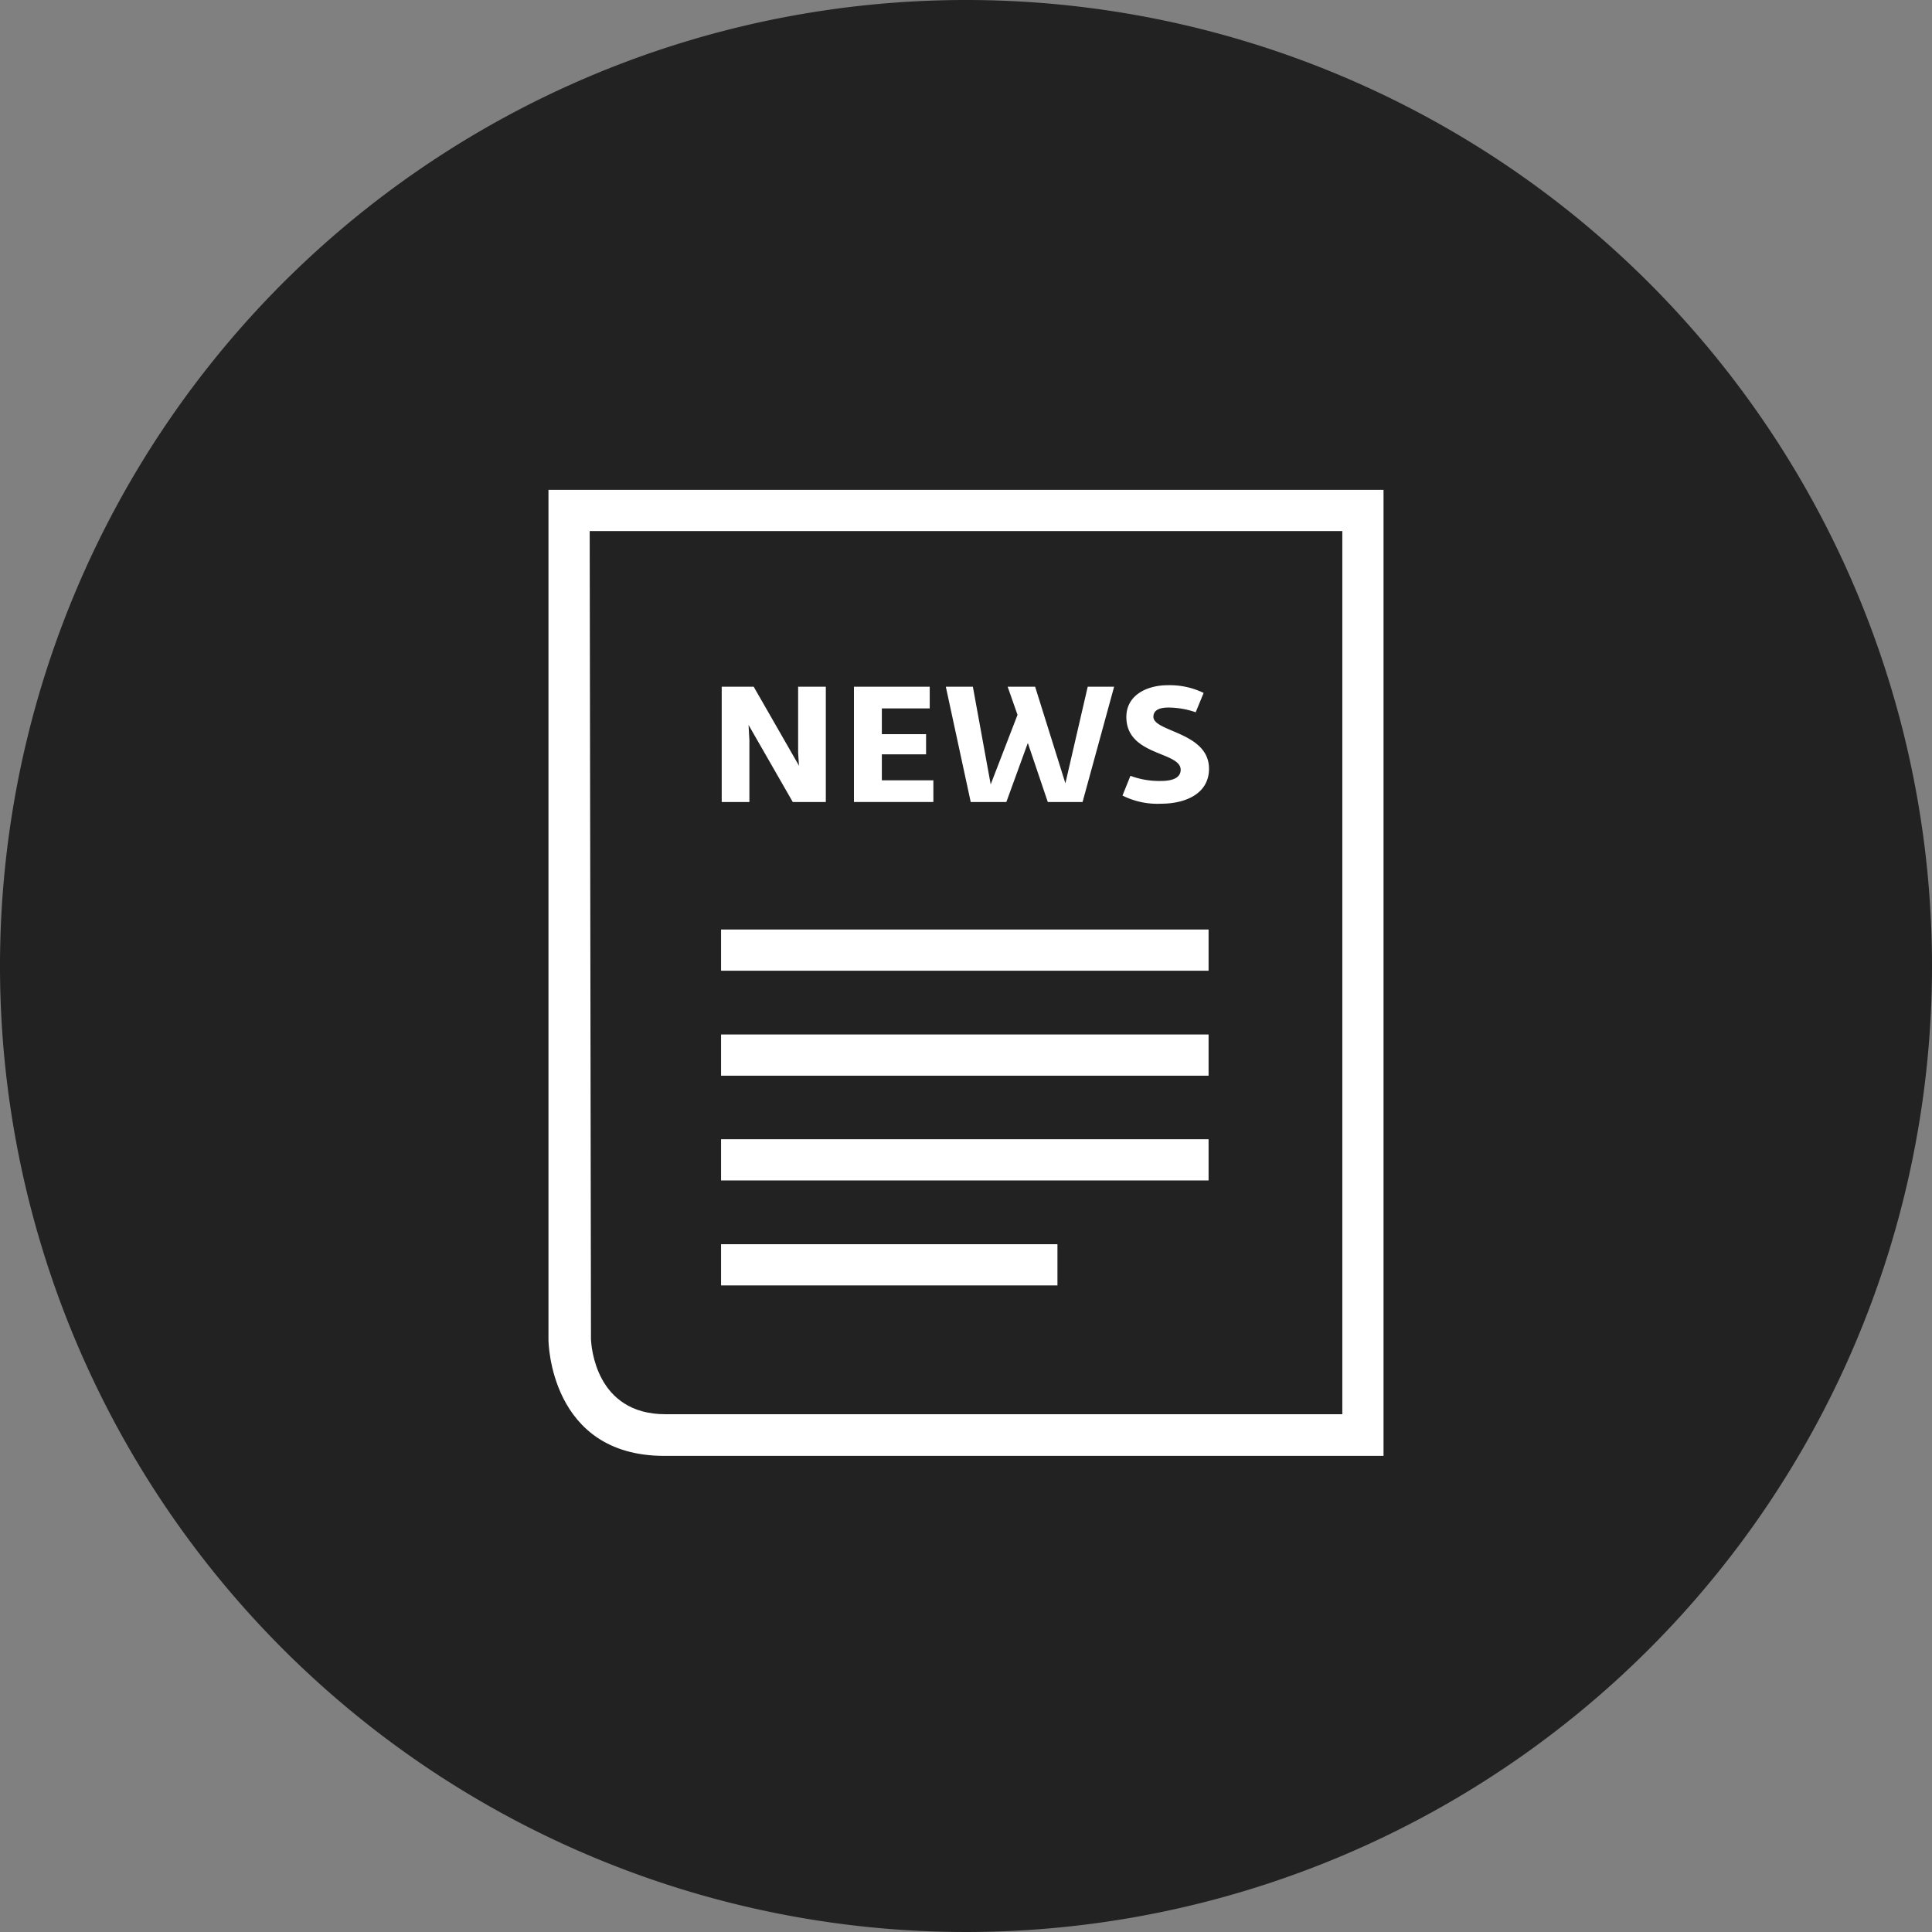 <svg xmlns="http://www.w3.org/2000/svg" viewBox="0 0 90 90"><rect x="0" y="0" width="90" height="90" fill="#808080" stroke="none"/><defs><style>.cls-1{fill:#222;isolation:isolate;}.cls-2{fill:#fff;}</style></defs><g id="Ebene_2" data-name="Ebene 2"><g id="Ebene_1-2" data-name="Ebene 1"><g id="Ebene_1-3" data-name="Ebene 1"><path class="cls-1" d="M45,0A45,45,0,1,0,90,45,45,45,0,0,0,45,0Z"/></g><g id="Ebene_2-2" data-name="Ebene 2"><polygon class="cls-2" points="46.88 37.36 47.88 34.61 48.81 37.36 50.43 37.36 51.9 31.99 50.67 31.99 49.63 36.49 48.22 31.99 46.94 31.99 47.4 33.3 46.15 36.54 45.32 31.99 44.06 31.99 45.22 37.36 46.88 37.36"/><polygon class="cls-2" points="43.48 36.35 41.08 36.35 41.08 35.14 43.14 35.14 43.14 34.2 41.08 34.2 41.08 33 43.31 33 43.31 31.99 39.78 31.99 39.78 37.36 43.48 37.36 43.48 36.35"/><polygon class="cls-2" points="34.91 34.48 34.87 33.77 36.93 37.36 38.47 37.36 38.47 31.99 37.18 31.99 37.18 35.08 37.22 35.67 35.11 31.99 33.62 31.99 33.62 37.36 34.91 37.36 34.91 34.48"/><path class="cls-2" d="M54.08,36.38a3.82,3.82,0,0,1-1.42-.24l-.37.92a3.63,3.63,0,0,0,1.8.38c1.11,0,2.23-.45,2.23-1.63,0-1.71-2.59-1.71-2.59-2.42,0-.23.16-.43.7-.43a3.94,3.94,0,0,1,1.27.22l.37-.9a3.61,3.61,0,0,0-1.68-.36c-.94,0-1.92.45-1.92,1.48,0,1.82,2.53,1.6,2.53,2.46C55,36.18,54.72,36.38,54.08,36.38Z"/><rect class="cls-2" x="33.59" y="57.96" width="15.67" height="1.92"/><rect class="cls-2" x="33.59" y="43.3" width="22.71" height="1.92"/><path class="cls-2" d="M30.94,67.82H64.45v-45H25.55v39.6C25.55,62.49,25.61,67.82,30.94,67.82ZM27.47,24.74H62.53V65.88H31c-3.27,0-3.45-3.19-3.47-3.47Z"/><rect class="cls-2" x="33.59" y="53.07" width="22.71" height="1.92"/><rect class="cls-2" x="33.59" y="48.19" width="22.71" height="1.92"/></g></g></g></svg>